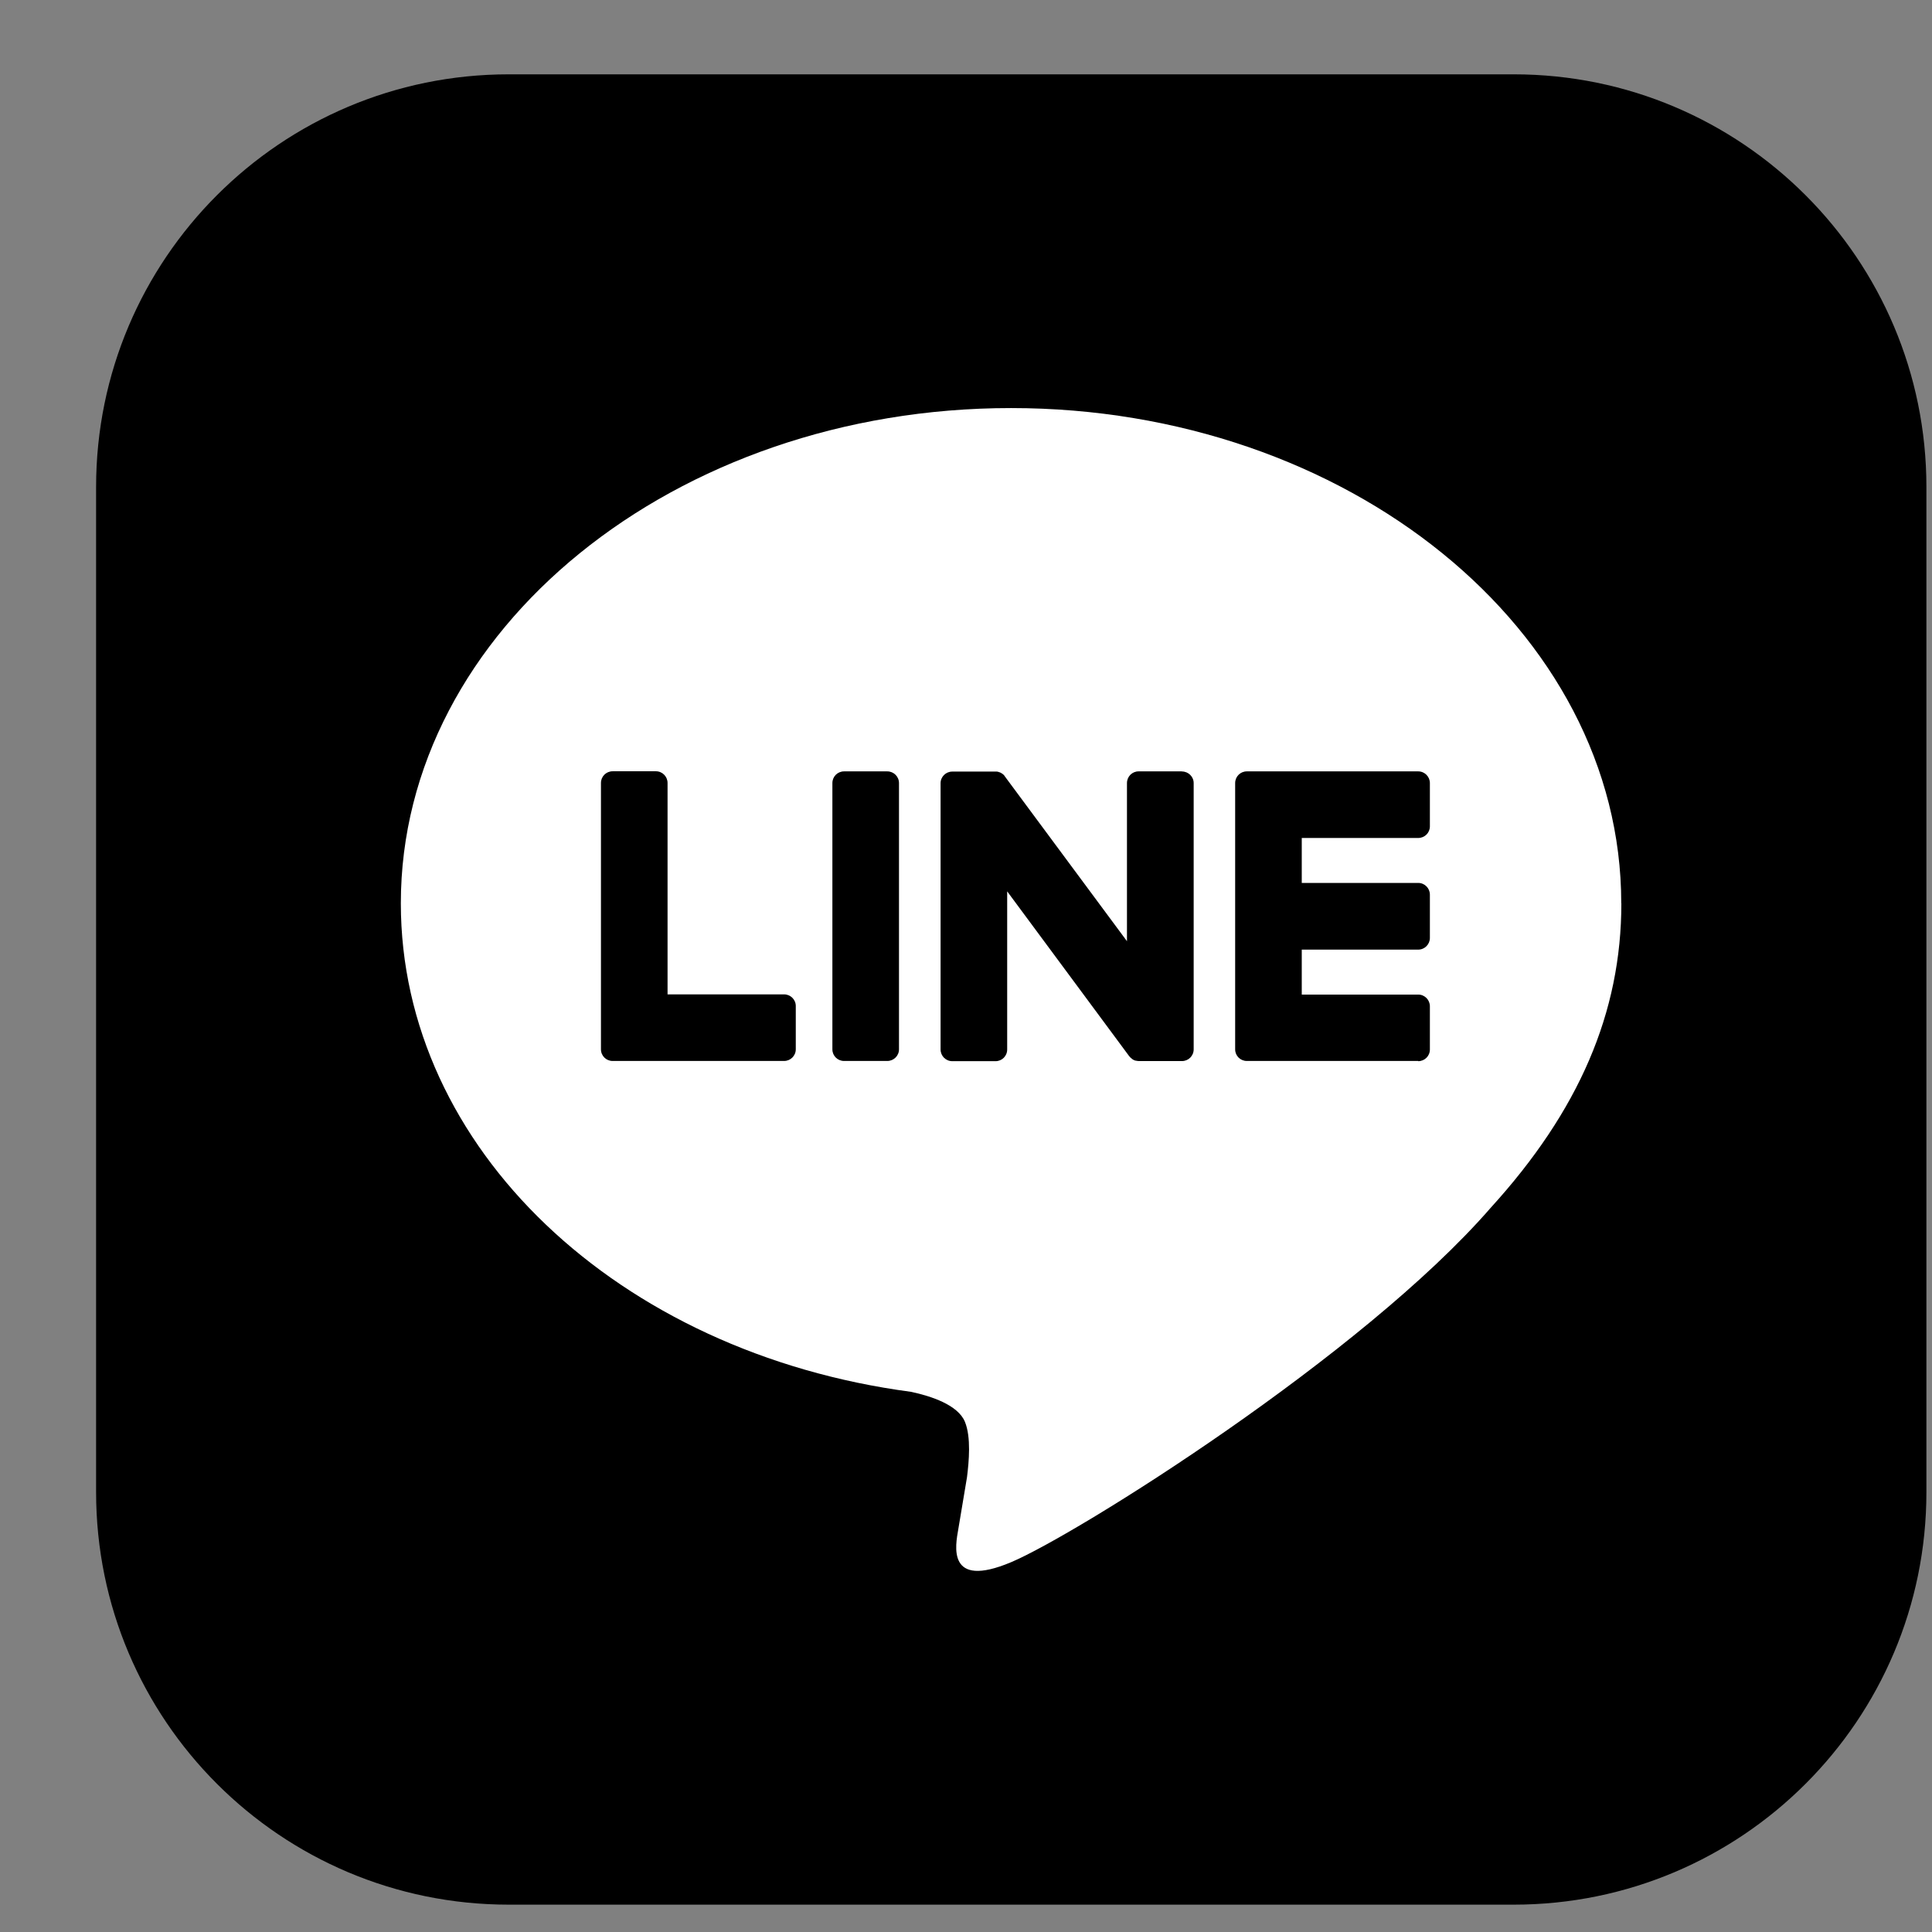 <svg width="19" height="19" viewBox="0 0 19 19" fill="none" xmlns="http://www.w3.org/2000/svg">
<rect x="0" y="0" width="19" height="19" fill="#808080" stroke="none"/>
<g clip-path="url(#clip0_1560_21280)">
<path d="M14.887 0.731H5.003C2.762 0.731 0.945 2.548 0.945 4.789V14.674C0.945 16.915 2.762 18.731 5.003 18.731H14.887C17.128 18.731 18.945 16.915 18.945 14.674V4.789C18.945 2.548 17.128 0.731 14.887 0.731Z" fill="black"/>
<path d="M15.944 8.883C15.944 6.197 13.252 4.013 9.943 4.013C6.634 4.013 3.942 6.197 3.942 8.883C3.942 11.29 6.077 13.306 8.961 13.688C9.156 13.73 9.422 13.816 9.49 13.984C9.551 14.135 9.529 14.373 9.51 14.526C9.51 14.526 9.439 14.95 9.424 15.04C9.398 15.192 9.304 15.633 9.944 15.363C10.585 15.093 13.4 13.328 14.659 11.879C15.528 10.925 15.945 9.958 15.945 8.883H15.944Z" fill="white"/>
<path d="M13.947 10.434H12.262C12.198 10.434 12.147 10.383 12.147 10.32V10.318V7.704V7.701C12.147 7.637 12.198 7.586 12.262 7.586H13.947C14.011 7.586 14.062 7.638 14.062 7.701V8.127C14.062 8.19 14.011 8.241 13.947 8.241H12.802V8.683H13.947C14.011 8.683 14.062 8.735 14.062 8.798V9.224C14.062 9.287 14.011 9.339 13.947 9.339H12.802V9.781H13.947C14.011 9.781 14.062 9.833 14.062 9.896V10.321C14.062 10.385 14.011 10.436 13.947 10.436V10.434Z" fill="black"/>
<path d="M7.711 10.434C7.774 10.434 7.826 10.383 7.826 10.319V9.893C7.826 9.83 7.774 9.779 7.711 9.779H6.565V7.7C6.565 7.637 6.514 7.585 6.451 7.585H6.025C5.961 7.585 5.91 7.636 5.91 7.7V10.317V10.319C5.91 10.383 5.961 10.434 6.025 10.434H7.711H7.711Z" fill="black"/>
<path d="M8.726 7.586H8.301C8.237 7.586 8.186 7.637 8.186 7.701V10.32C8.186 10.383 8.237 10.434 8.301 10.434H8.726C8.789 10.434 8.841 10.383 8.841 10.32V7.701C8.841 7.637 8.789 7.586 8.726 7.586Z" fill="black"/>
<path d="M11.623 7.586H11.197C11.134 7.586 11.083 7.637 11.083 7.701V9.256L9.884 7.638C9.882 7.634 9.878 7.63 9.876 7.626C9.876 7.626 9.876 7.626 9.875 7.625C9.873 7.623 9.87 7.62 9.868 7.618C9.868 7.617 9.867 7.617 9.866 7.616C9.864 7.615 9.862 7.613 9.86 7.611C9.859 7.611 9.857 7.61 9.856 7.609C9.855 7.607 9.852 7.606 9.85 7.605C9.849 7.604 9.848 7.603 9.847 7.603C9.845 7.602 9.843 7.601 9.841 7.599C9.839 7.599 9.838 7.598 9.837 7.598C9.835 7.597 9.833 7.596 9.831 7.595C9.829 7.595 9.828 7.594 9.827 7.594C9.824 7.593 9.822 7.592 9.82 7.592C9.819 7.592 9.817 7.591 9.816 7.59C9.814 7.59 9.811 7.589 9.809 7.589C9.807 7.589 9.806 7.589 9.804 7.588C9.802 7.588 9.8 7.588 9.798 7.588C9.796 7.588 9.794 7.588 9.792 7.588C9.791 7.588 9.789 7.588 9.788 7.588H9.365C9.302 7.588 9.25 7.639 9.25 7.702V10.321C9.25 10.384 9.301 10.436 9.365 10.436H9.791C9.854 10.436 9.905 10.385 9.905 10.321V8.766L11.105 10.387C11.114 10.398 11.124 10.408 11.135 10.415C11.135 10.415 11.136 10.416 11.136 10.416C11.138 10.418 11.141 10.419 11.143 10.421C11.145 10.421 11.146 10.422 11.147 10.423C11.148 10.424 11.151 10.424 11.152 10.425C11.154 10.427 11.156 10.427 11.158 10.428C11.159 10.428 11.16 10.429 11.161 10.429C11.164 10.43 11.166 10.431 11.169 10.431C11.169 10.431 11.17 10.431 11.171 10.431C11.181 10.433 11.191 10.435 11.201 10.435H11.624C11.687 10.435 11.739 10.384 11.739 10.32V7.701C11.739 7.638 11.687 7.587 11.624 7.587L11.623 7.586Z" fill="black"/>
</g>
<defs>
<clipPath id="clip0_1560_21280">
<rect width="18" height="18" fill="white" transform="translate(0.945 0.731)"/>
</clipPath>
</defs>
</svg>
